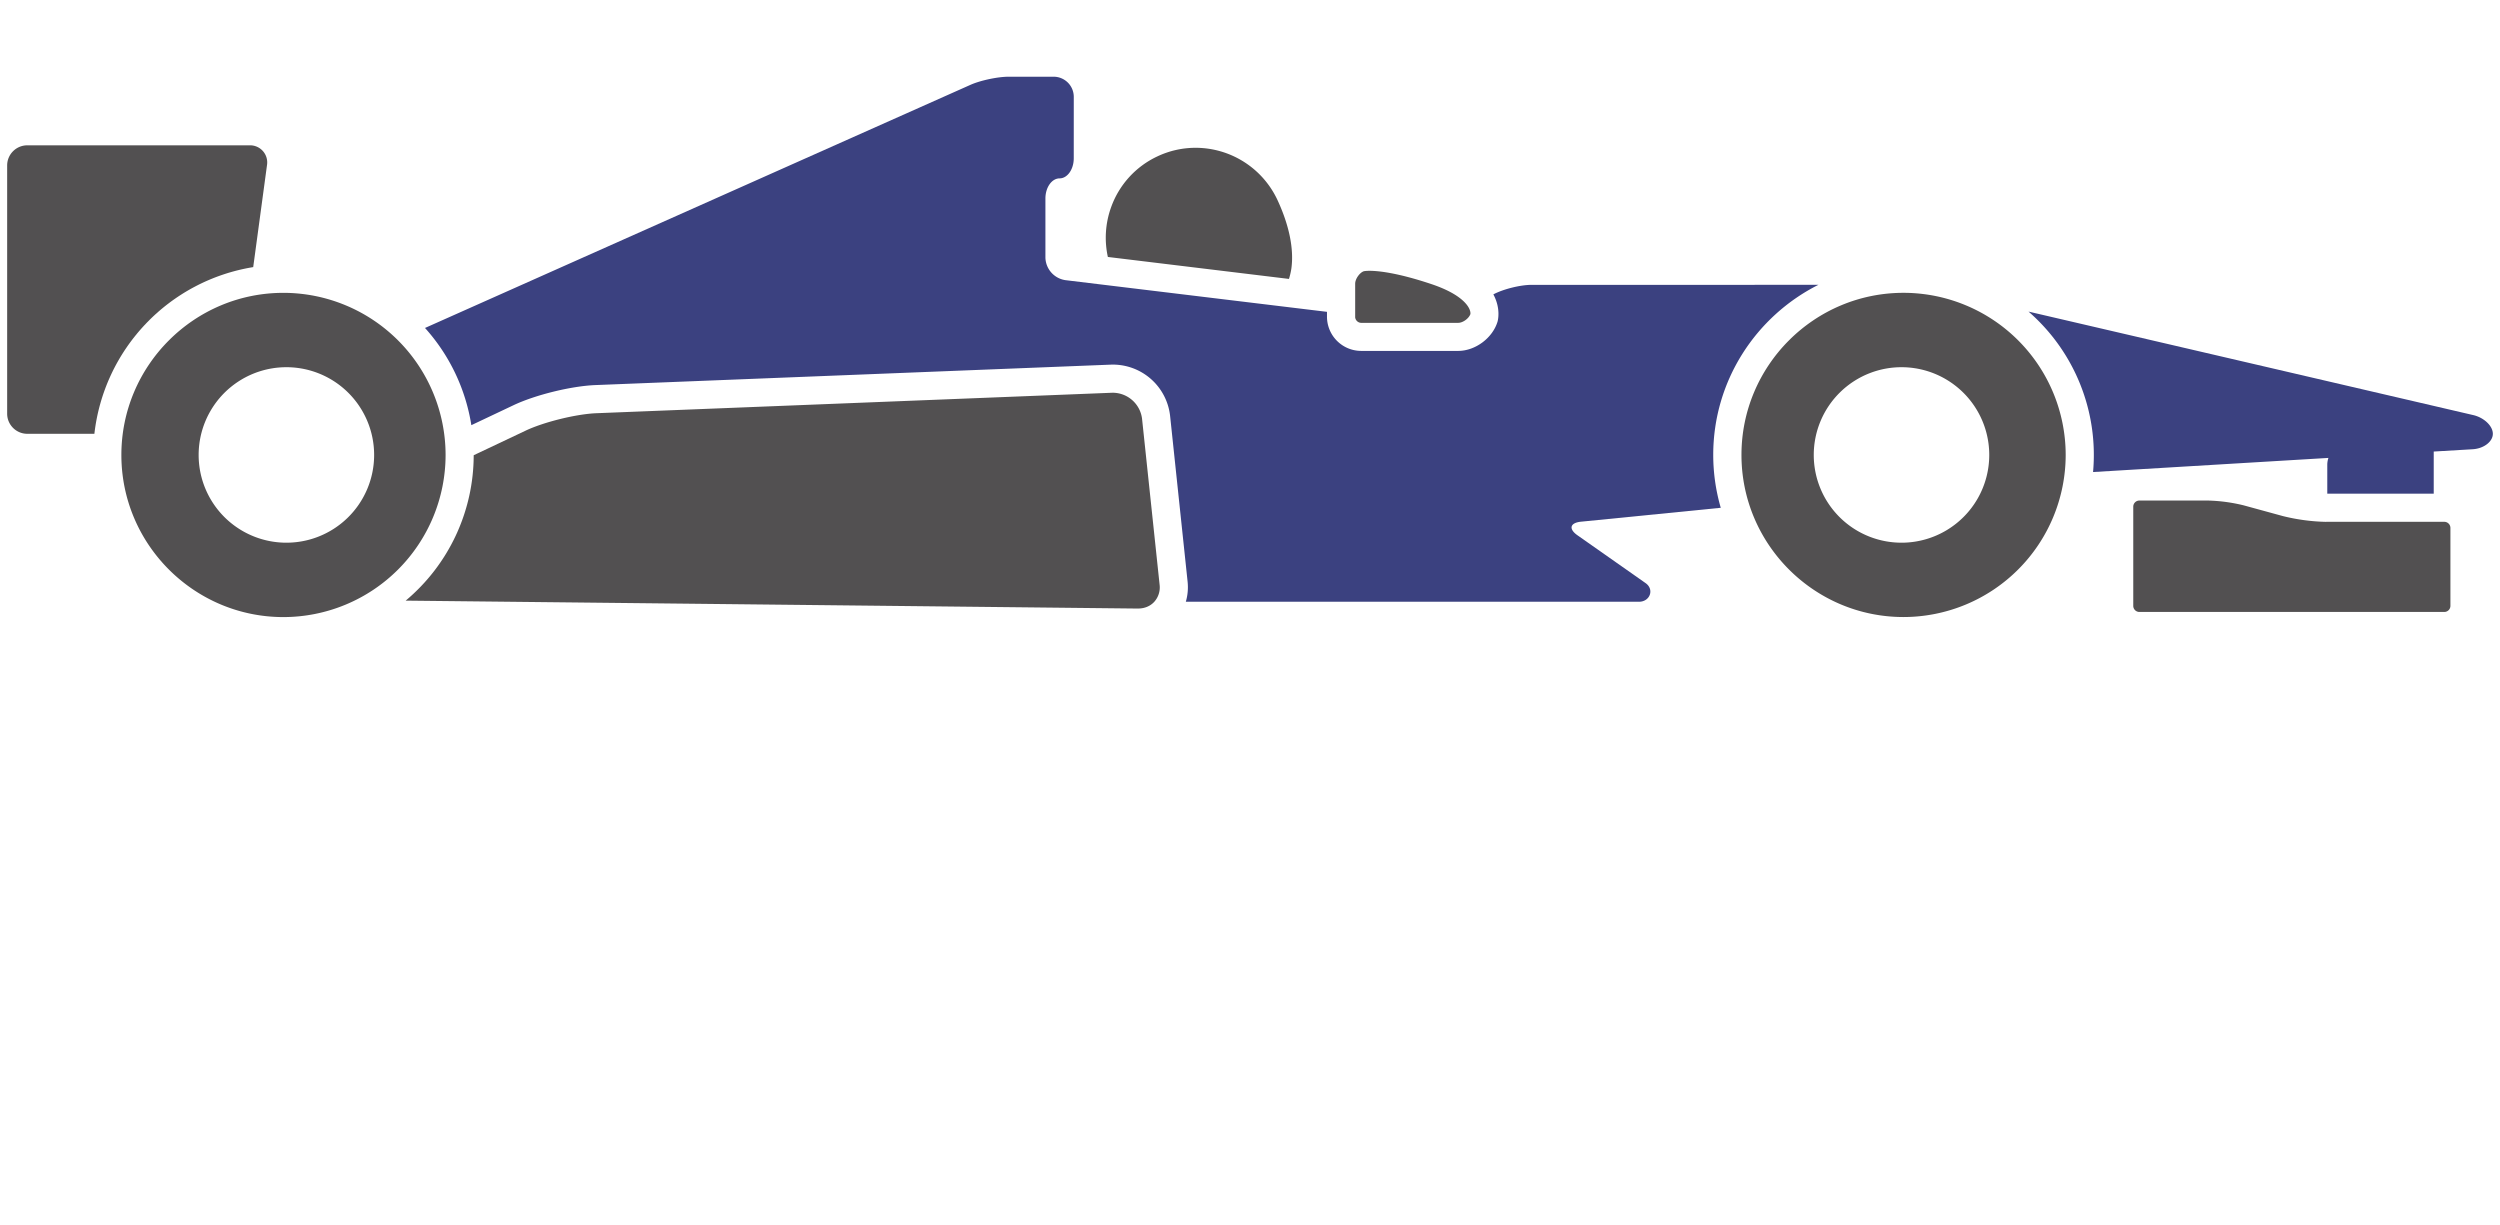 <svg xmlns="http://www.w3.org/2000/svg" width="102" height="50"><path fill="#525051" d="M52.112 8.142a3.69 3.69 0 00-3.326-2.112c-.541 0-1.063.116-1.557.347a3.644 3.644 0 00-1.895 2.076 3.66 3.66 0 00-.133 2.031l7.389.896c.042-.138.077-.279.099-.431.108-.799-.092-1.769-.577-2.807zm-41.781 2.756l.562-4.156a.699.699 0 00-.711-.813h-9.07a.822.822 0 00-.82.819v10.131c0 .451.369.82.82.82l2.739.001a7.778 7.778 0 016.48-6.802z"/><path fill="#3B4180" d="M60.94 12.005l-.011.006c.315.587.181 1.075.171 1.111-.202.67-.907 1.195-1.607 1.195h-3.957a1.397 1.397 0 01-1.395-1.395v-.199L43.467 11.43a.954.954 0 01-.814-.92V8.098c0-.451.26-.82.578-.82s.578-.368.578-.819l.001-2.509a.822.822 0 00-.82-.82h-1.833c-.451 0-1.157.15-1.57.335L17.34 13.381a7.729 7.729 0 011.891 3.966l1.717-.813c.891-.423 2.361-.784 3.346-.823l21.038-.834a2.351 2.351 0 012.407 2.08l.715 6.773c.03.285.004.564-.073.822h18.487c.45 0 .641-.502.271-.762l-2.779-1.951c-.369-.259-.305-.509.146-.554l5.701-.567a7.754 7.754 0 01-.307-2.157c0-3.033 1.749-5.661 4.29-6.94l-11.703.001c-.452 0-1.148.172-1.547.383z"/><path fill="#525051" d="M46.434 24.828c.268 0 .504-.1.666-.281a.88.88 0 00.211-.698l-.716-6.771a1.21 1.21 0 00-1.175-1.054h-.043l-21.038.835c-.825.032-2.153.359-2.899.714l-2.113 1a7.748 7.748 0 01-2.775 5.933l29.869.323"/><path fill="#3B4180" d="M100.91 16.936l-18.146-4.223a7.75 7.75 0 012.633 6.546L95 18.683a.888.888 0 00-.047.272v1.186h4.343v-1.718l1.592-.094c.451-.027.82-.311.82-.629.001-.318-.357-.661-.798-.764z"/><path fill="#525051" d="M55.29 12.925c0 .133.114.247.247.247h3.956c.192 0 .434-.176.5-.358.025-.237-.271-.782-1.598-1.225-1.407-.47-2.184-.54-2.52-.54-.157 0-.229.017-.23.017-.165.053-.354.309-.354.51v1.35h-.001zM11.565 25.177a6.622 6.622 0 006.615-6.614 6.623 6.623 0 00-6.615-6.615c-3.646 0-6.613 2.968-6.613 6.615s2.968 6.614 6.613 6.614zm0-10.193a3.58 3.58 0 110 7.156 3.58 3.58 0 010-7.156zm72.715 3.577a6.622 6.622 0 00-6.614-6.614c-3.647 0-6.614 2.967-6.614 6.614s2.967 6.614 6.614 6.614a6.622 6.622 0 006.614-6.614zm-6.614 3.58a3.58 3.58 0 110-7.158 3.58 3.58 0 010 7.158zm17.241-.849a7.983 7.983 0 01-1.765-.236l-1.601-.438a6.803 6.803 0 00-1.461-.196h-2.797a.25.25 0 00-.246.247v4.052a.25.25 0 00.246.247H99.73a.25.25 0 00.247-.247v-3.185a.25.25 0 00-.247-.246h-4.824v.002z"/></svg>